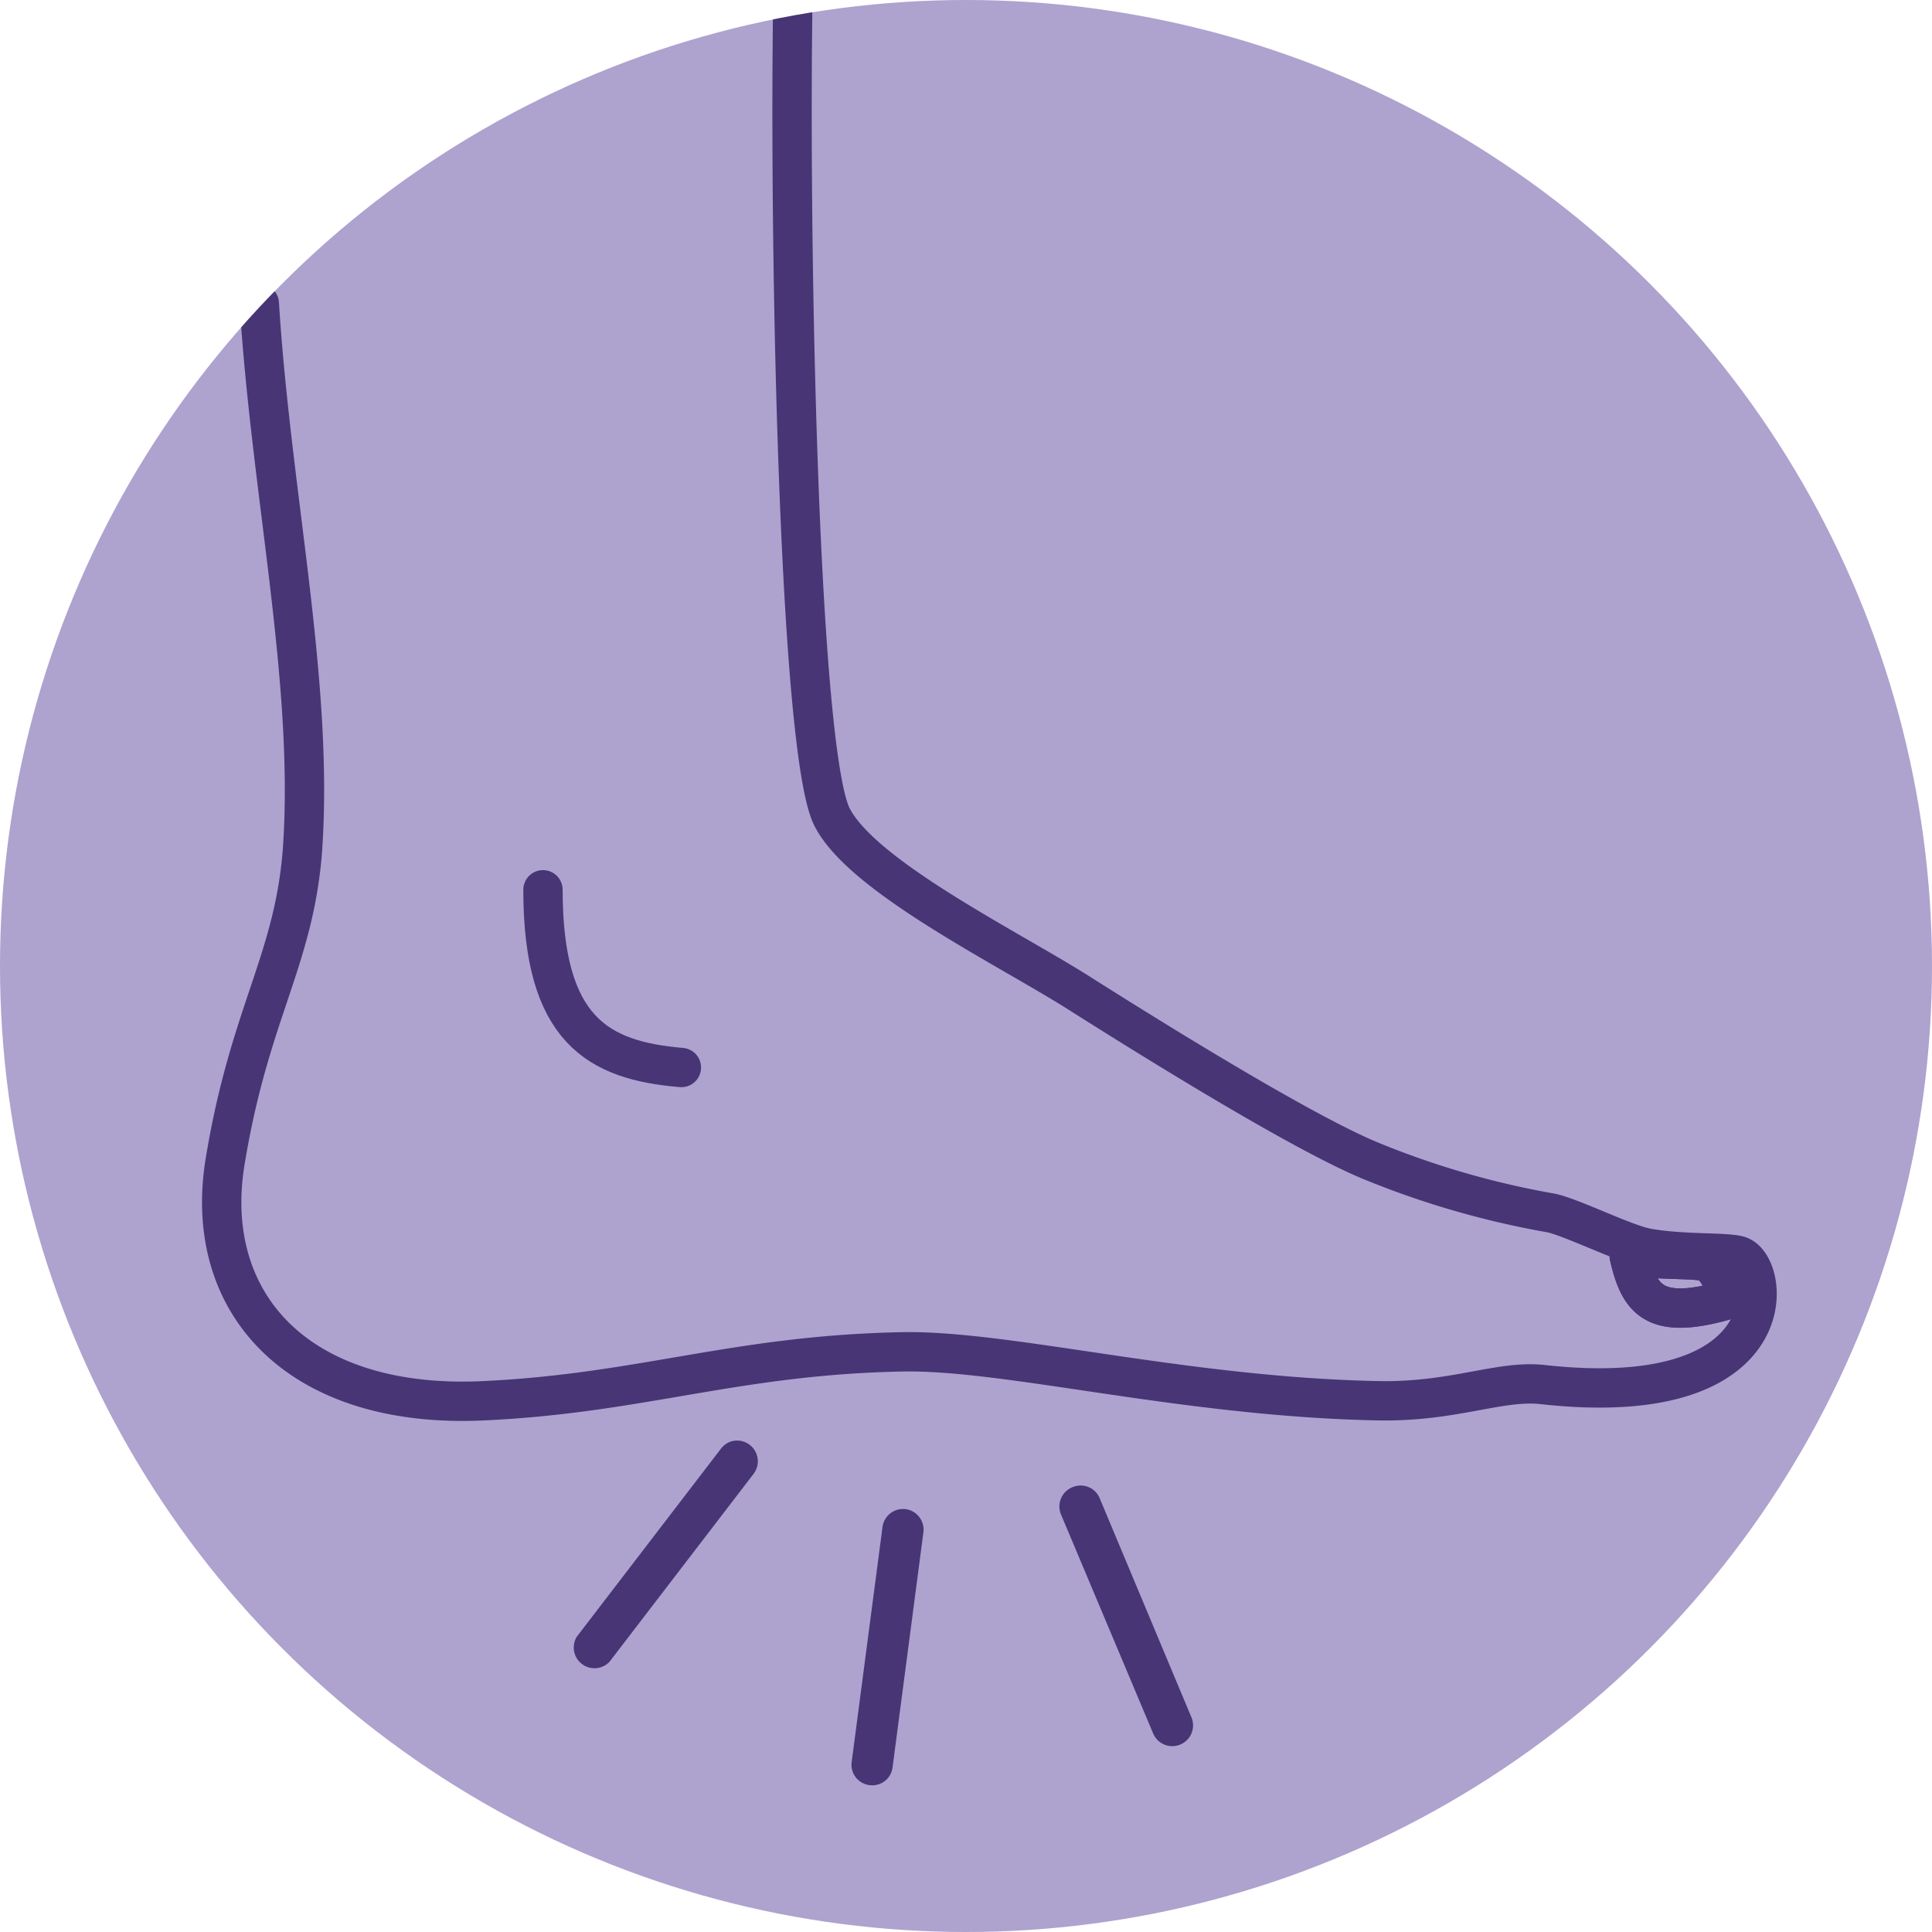 <svg id="Layer_1" data-name="Layer 1" xmlns="http://www.w3.org/2000/svg" xmlns:xlink="http://www.w3.org/1999/xlink" viewBox="0 0 118.38 118.38"><defs><style>.cls-1,.cls-4{fill:none;}.cls-2{fill:#aea2cf;}.cls-3{clip-path:url(#clip-path);}.cls-4{stroke:#473575;stroke-linecap:round;stroke-linejoin:round;stroke-width:2.41px;}.cls-5{fill:#473575;}</style><clipPath id="clip-path"><circle class="cls-1" cx="59.19" cy="59.19" r="59.19"/></clipPath></defs><title>Artboard 48 copy 4@4x1</title><circle class="cls-2" cx="59.19" cy="59.19" r="59.19"/><g class="cls-3"><path class="cls-4" d="M15.89,18.6c.72,11.65,3.37,23.27,2.64,33.53C18,58.9,15.28,62.08,13.79,71.2c-1.4,8.6,4.41,15.16,15.82,14.63,9.72-.45,15.5-2.82,25.79-3,6.44-.09,17.26,2.78,29.12,3,4.57.07,7.34-1.26,9.94-1,14.87,1.67,14.08-7,12.19-7.85-.63-.3-3.43-.09-5.74-.51-1.38-.26-4.62-1.89-5.89-2.15a53.21,53.21,0,0,1-11-3.18c-3.6-1.48-11-5.92-17.9-10.29C61.77,58.09,52.91,53.76,51,50.1,48.83,46,48.25,10.94,48.65-3.34"/><path class="cls-4" d="M33.27,54.52c0,8.59,3.37,10.46,8.48,10.89"/><path class="cls-4" d="M104.68,77.36c-.55-.26-2.79-.12-4.85-.39.61,2.63,1.5,3.93,5.81,2.73A2.52,2.52,0,0,0,104.68,77.36Z"/><path class="cls-4" d="M104.68,77.36c-.55-.26-2.79-.12-4.85-.39.61,2.63,1.5,3.93,5.81,2.73A2.52,2.52,0,0,0,104.68,77.36Z"/></g><path class="cls-5" d="M65.73,91.12a1.26,1.26,0,0,1,1.65.68L73,105.22a1.27,1.27,0,0,1-2.34,1L65,92.77A1.27,1.27,0,0,1,65.73,91.12Z"/><path class="cls-5" d="M54.84,92.56a1.29,1.29,0,0,1,.65-.09,1.27,1.27,0,0,1,1.09,1.42l-1.89,14.4a1.25,1.25,0,0,1-1.42,1.09A1.26,1.26,0,0,1,52.18,108l1.89-14.4A1.27,1.27,0,0,1,54.84,92.56Z"/><path class="cls-5" d="M44.69,88.36a1.27,1.27,0,0,1,1.49,1.94l-8.84,11.53a1.27,1.27,0,0,1-2-1.54l8.84-11.53A1.35,1.35,0,0,1,44.69,88.36Z"/></svg>